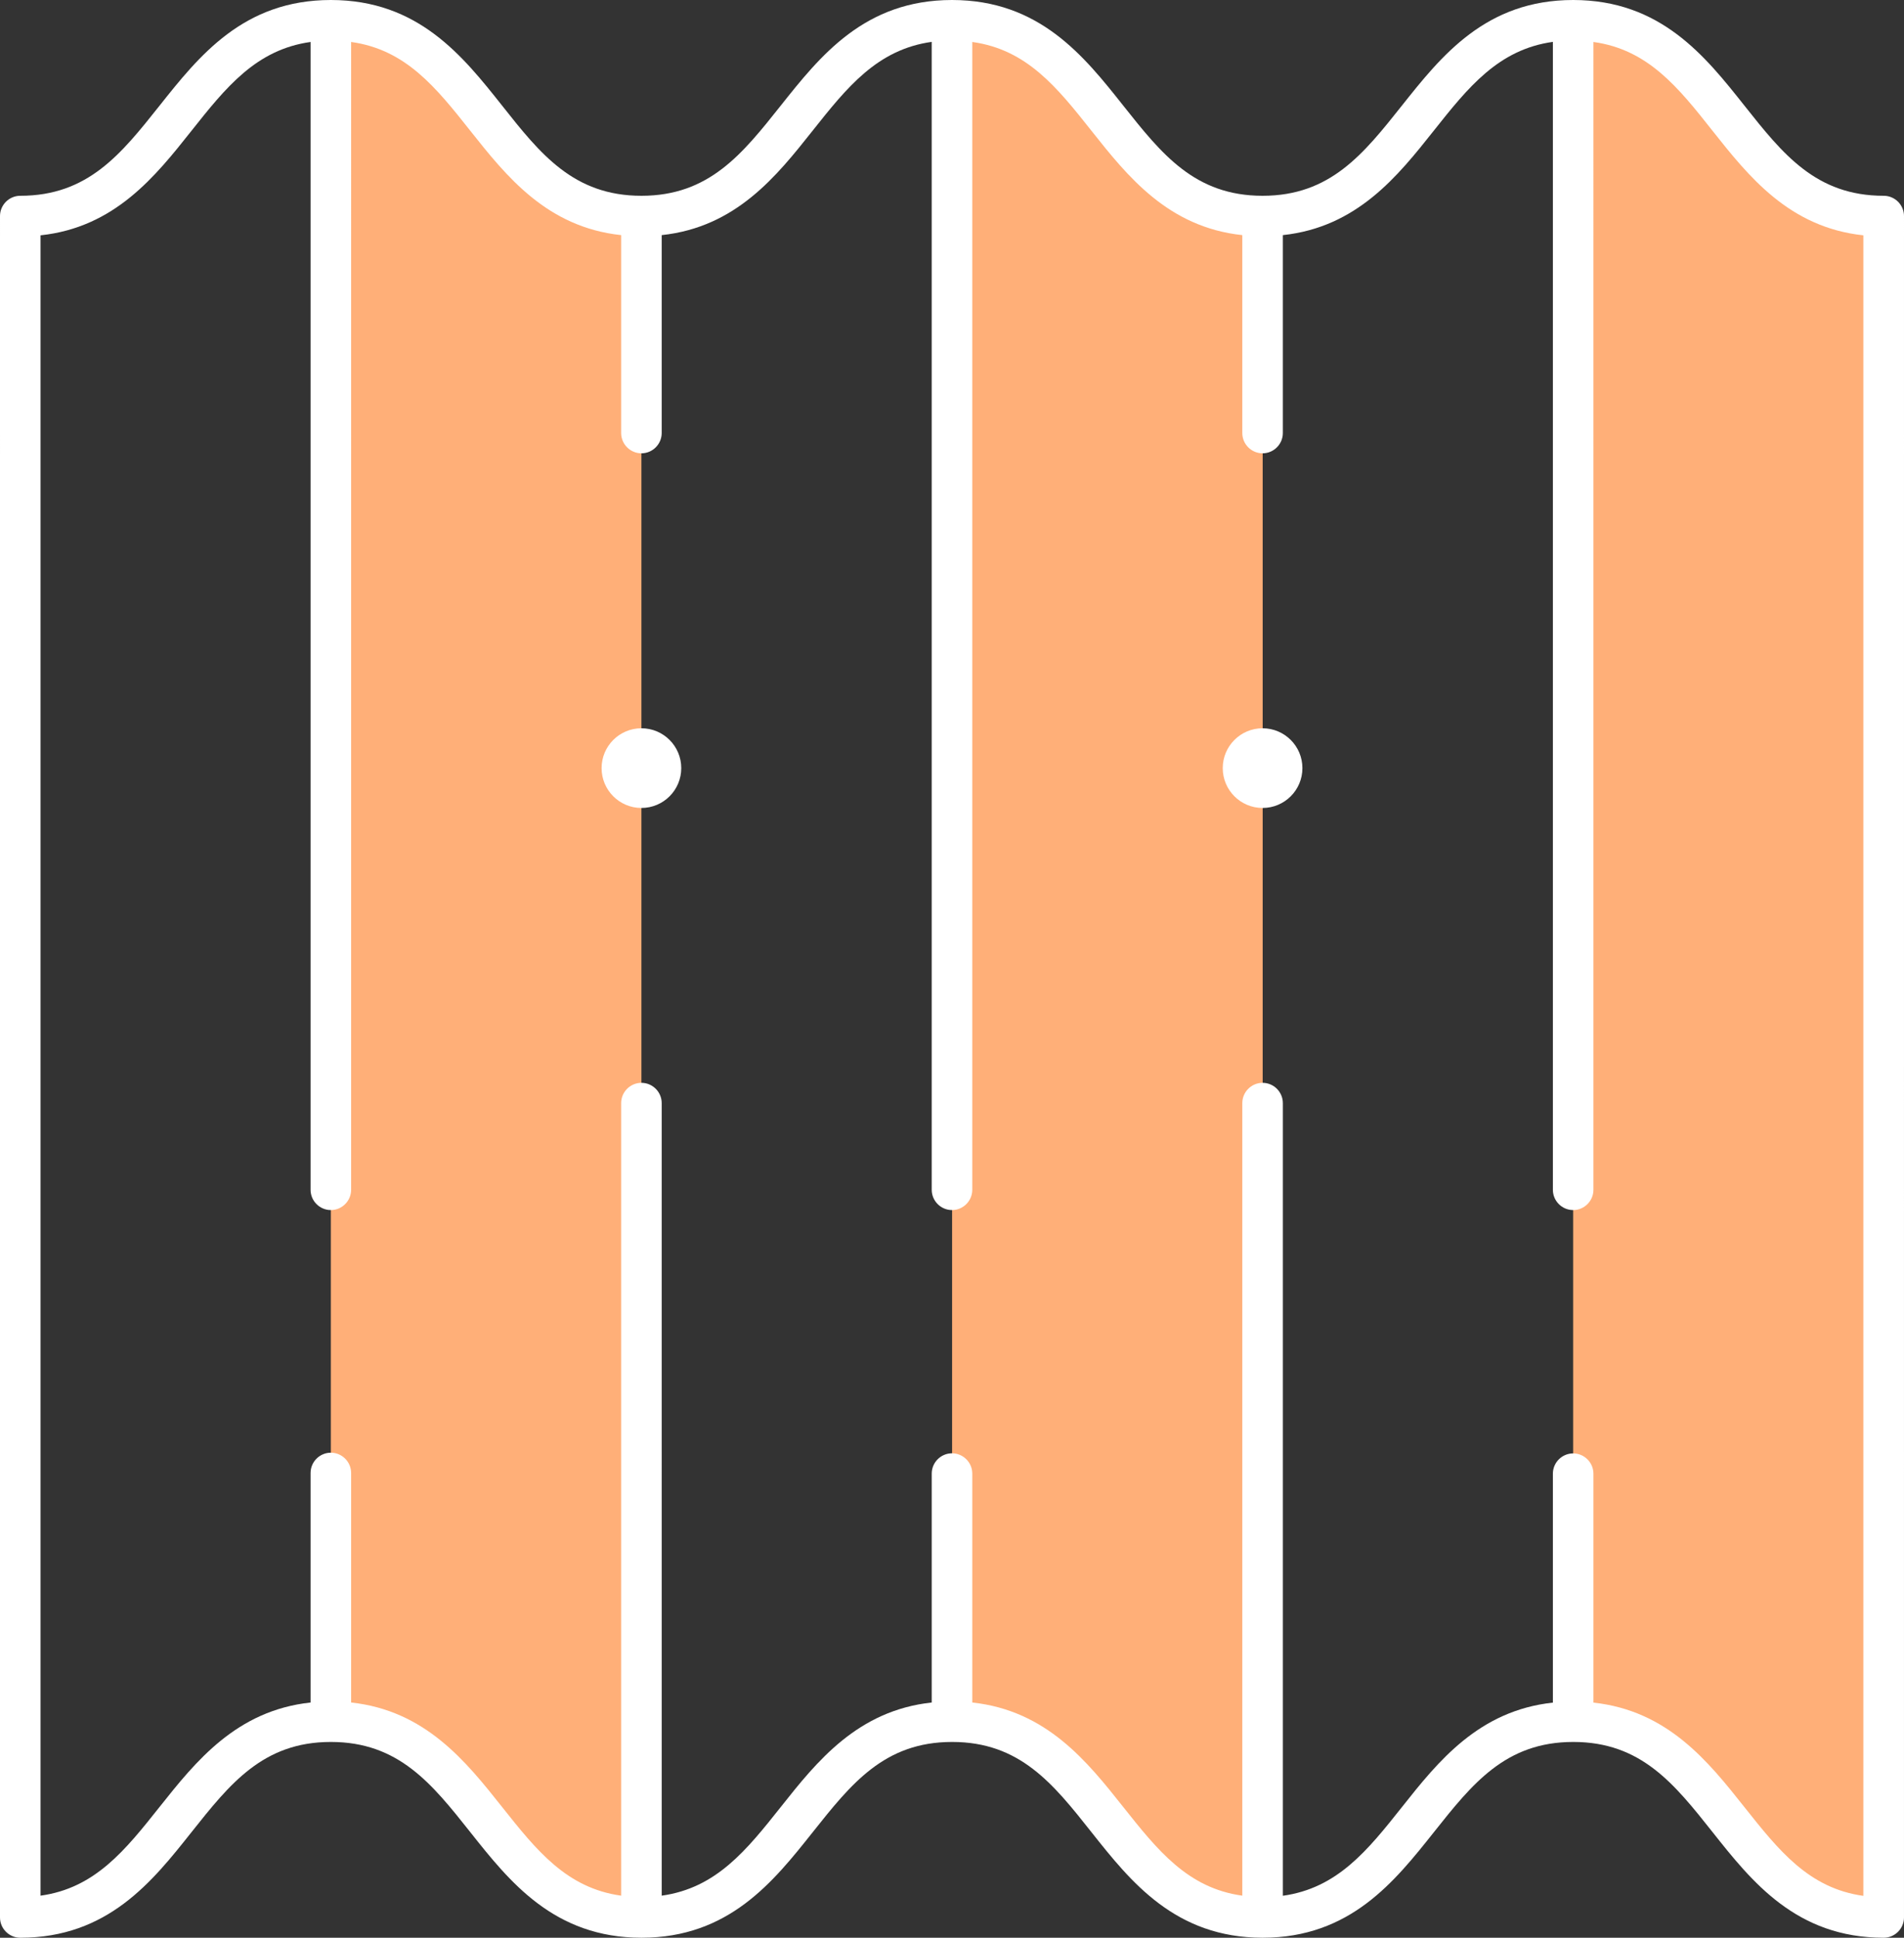 <?xml version="1.0" encoding="UTF-8"?>
<svg id="Layer_2" data-name="Layer 2" xmlns="http://www.w3.org/2000/svg" viewBox="0 0 187.84 191.12">
  <rect x="0" y="0" width="187.84" height="191.12" fill="#333333" stroke="none"/>
  <defs>
    <style>
      .cls-1 {
        fill: #ffaf78;
      }

      .cls-2 {
        fill: #fff;
      }
    </style>
  </defs>
  <g id="Layer_2-2" data-name="Layer 2">
    <g>
      <g>
        <path class="cls-1" d="M155.2,2s0,0,0,0V169.81s0,0,0,0c15.32,0,15.32,19.31,30.64,19.31V21.31c-15.32,0-15.32-19.31-30.64-19.31Z"/>
        <path class="cls-1" d="M93.93,2s0,0,0,0V169.81s0,0,0,0c15.32,0,15.32,19.31,30.64,19.31V21.31c-15.32,0-15.32-19.31-30.64-19.31Z"/>
        <path class="cls-1" d="M32.64,2s0,0,0,0V169.81s0,0,0,0c15.32,0,15.32,19.31,30.64,19.31V21.31c-15.32,0-15.32-19.31-30.64-19.31Z"/>
      </g>
      <g>
        <path class="cls-2" d="M185.84,19.31c-6.69,0-9.96-4.12-13.75-8.9-3.87-4.88-8.26-10.41-16.89-10.41s-13.01,5.53-16.89,10.41c-3.79,4.77-7.06,8.9-13.75,8.9s-9.96-4.12-13.75-8.9c-3.87-4.88-8.26-10.41-16.89-10.41s-13.01,5.53-16.89,10.41c-3.79,4.77-7.06,8.9-13.75,8.9s-9.97-4.12-13.75-8.9C45.66,5.53,41.27,0,32.64,0S19.63,5.53,15.75,10.41c-3.79,4.77-7.06,8.9-13.75,8.9-1.1,0-2,.9-2,2V189.12c0,1.1,.9,2,2,2,8.63,0,13.02-5.53,16.89-10.41,3.79-4.77,7.06-8.9,13.75-8.9s9.97,4.12,13.76,8.9c3.87,4.88,8.26,10.41,16.89,10.41s13.01-5.53,16.89-10.41c3.79-4.77,7.06-8.9,13.75-8.9s9.97,4.12,13.75,8.9c3.87,4.88,8.26,10.41,16.89,10.41s13.01-5.53,16.89-10.41c3.79-4.77,7.06-8.9,13.75-8.9s9.96,4.12,13.75,8.9c3.87,4.88,8.26,10.41,16.88,10.41,1.1,0,2-.9,2-2V21.31c0-1.1-.9-2-2-2Zm-2,167.68c-5.39-.74-8.36-4.49-11.75-8.76-3.56-4.49-7.56-9.51-14.89-10.3v-22.58c0-1.1-.9-2-2-2s-2,.9-2,2v22.58c-7.32,.79-11.33,5.81-14.88,10.29-3.39,4.27-6.37,8.01-11.76,8.76V108.8c0-1.1-.9-2-2-2s-2,.9-2,2v78.17c-5.38-.74-8.36-4.48-11.75-8.75-3.56-4.49-7.56-9.51-14.89-10.3v-22.58c0-1.1-.9-2-2-2s-2,.9-2,2v22.58c-7.32,.79-11.33,5.81-14.88,10.29-3.39,4.27-6.37,8.01-11.76,8.76V108.8c0-1.1-.9-2-2-2s-2,.9-2,2v78.17c-5.38-.74-8.36-4.48-11.75-8.75-3.56-4.49-7.57-9.51-14.89-10.3v-22.64c0-1.1-.9-2-2-2s-2,.9-2,2v22.64c-7.32,.79-11.33,5.81-14.89,10.29-3.39,4.27-6.37,8.02-11.75,8.76V23.21c7.33-.78,11.33-5.82,14.89-10.31,3.39-4.27,6.37-8.01,11.75-8.76V117.35c0,1.1,.9,2,2,2s2-.9,2-2V4.14c5.38,.74,8.37,4.48,11.76,8.76,3.56,4.49,7.56,9.51,14.88,10.29v19.52c0,1.1,.9,2,2,2s2-.9,2-2V23.19c7.33-.78,11.33-5.81,14.89-10.3,3.39-4.27,6.37-8.01,11.75-8.76V117.35c0,1.1,.9,2,2,2s2-.9,2-2V4.14c5.38,.74,8.37,4.48,11.76,8.76,3.56,4.49,7.56,9.51,14.88,10.29v19.52c0,1.1,.9,2,2,2s2-.9,2-2V23.19c7.32-.78,11.33-5.81,14.89-10.3,3.39-4.27,6.37-8.01,11.75-8.76V117.35c0,1.1,.9,2,2,2s2-.9,2-2V4.14c5.38,.74,8.37,4.48,11.75,8.76,3.56,4.49,7.56,9.53,14.88,10.31V186.99Z"/>
        <path class="cls-2" d="M63.28,71.83c-2.17,0-3.93,1.76-3.93,3.93s1.76,3.93,3.93,3.93,3.93-1.76,3.93-3.93-1.76-3.93-3.93-3.93Z"/>
        <path class="cls-2" d="M124.56,71.83c-2.17,0-3.93,1.76-3.93,3.93s1.76,3.93,3.93,3.93,3.93-1.76,3.93-3.93-1.76-3.93-3.93-3.93Z"/>
      </g>
    </g>
  </g>
</svg>